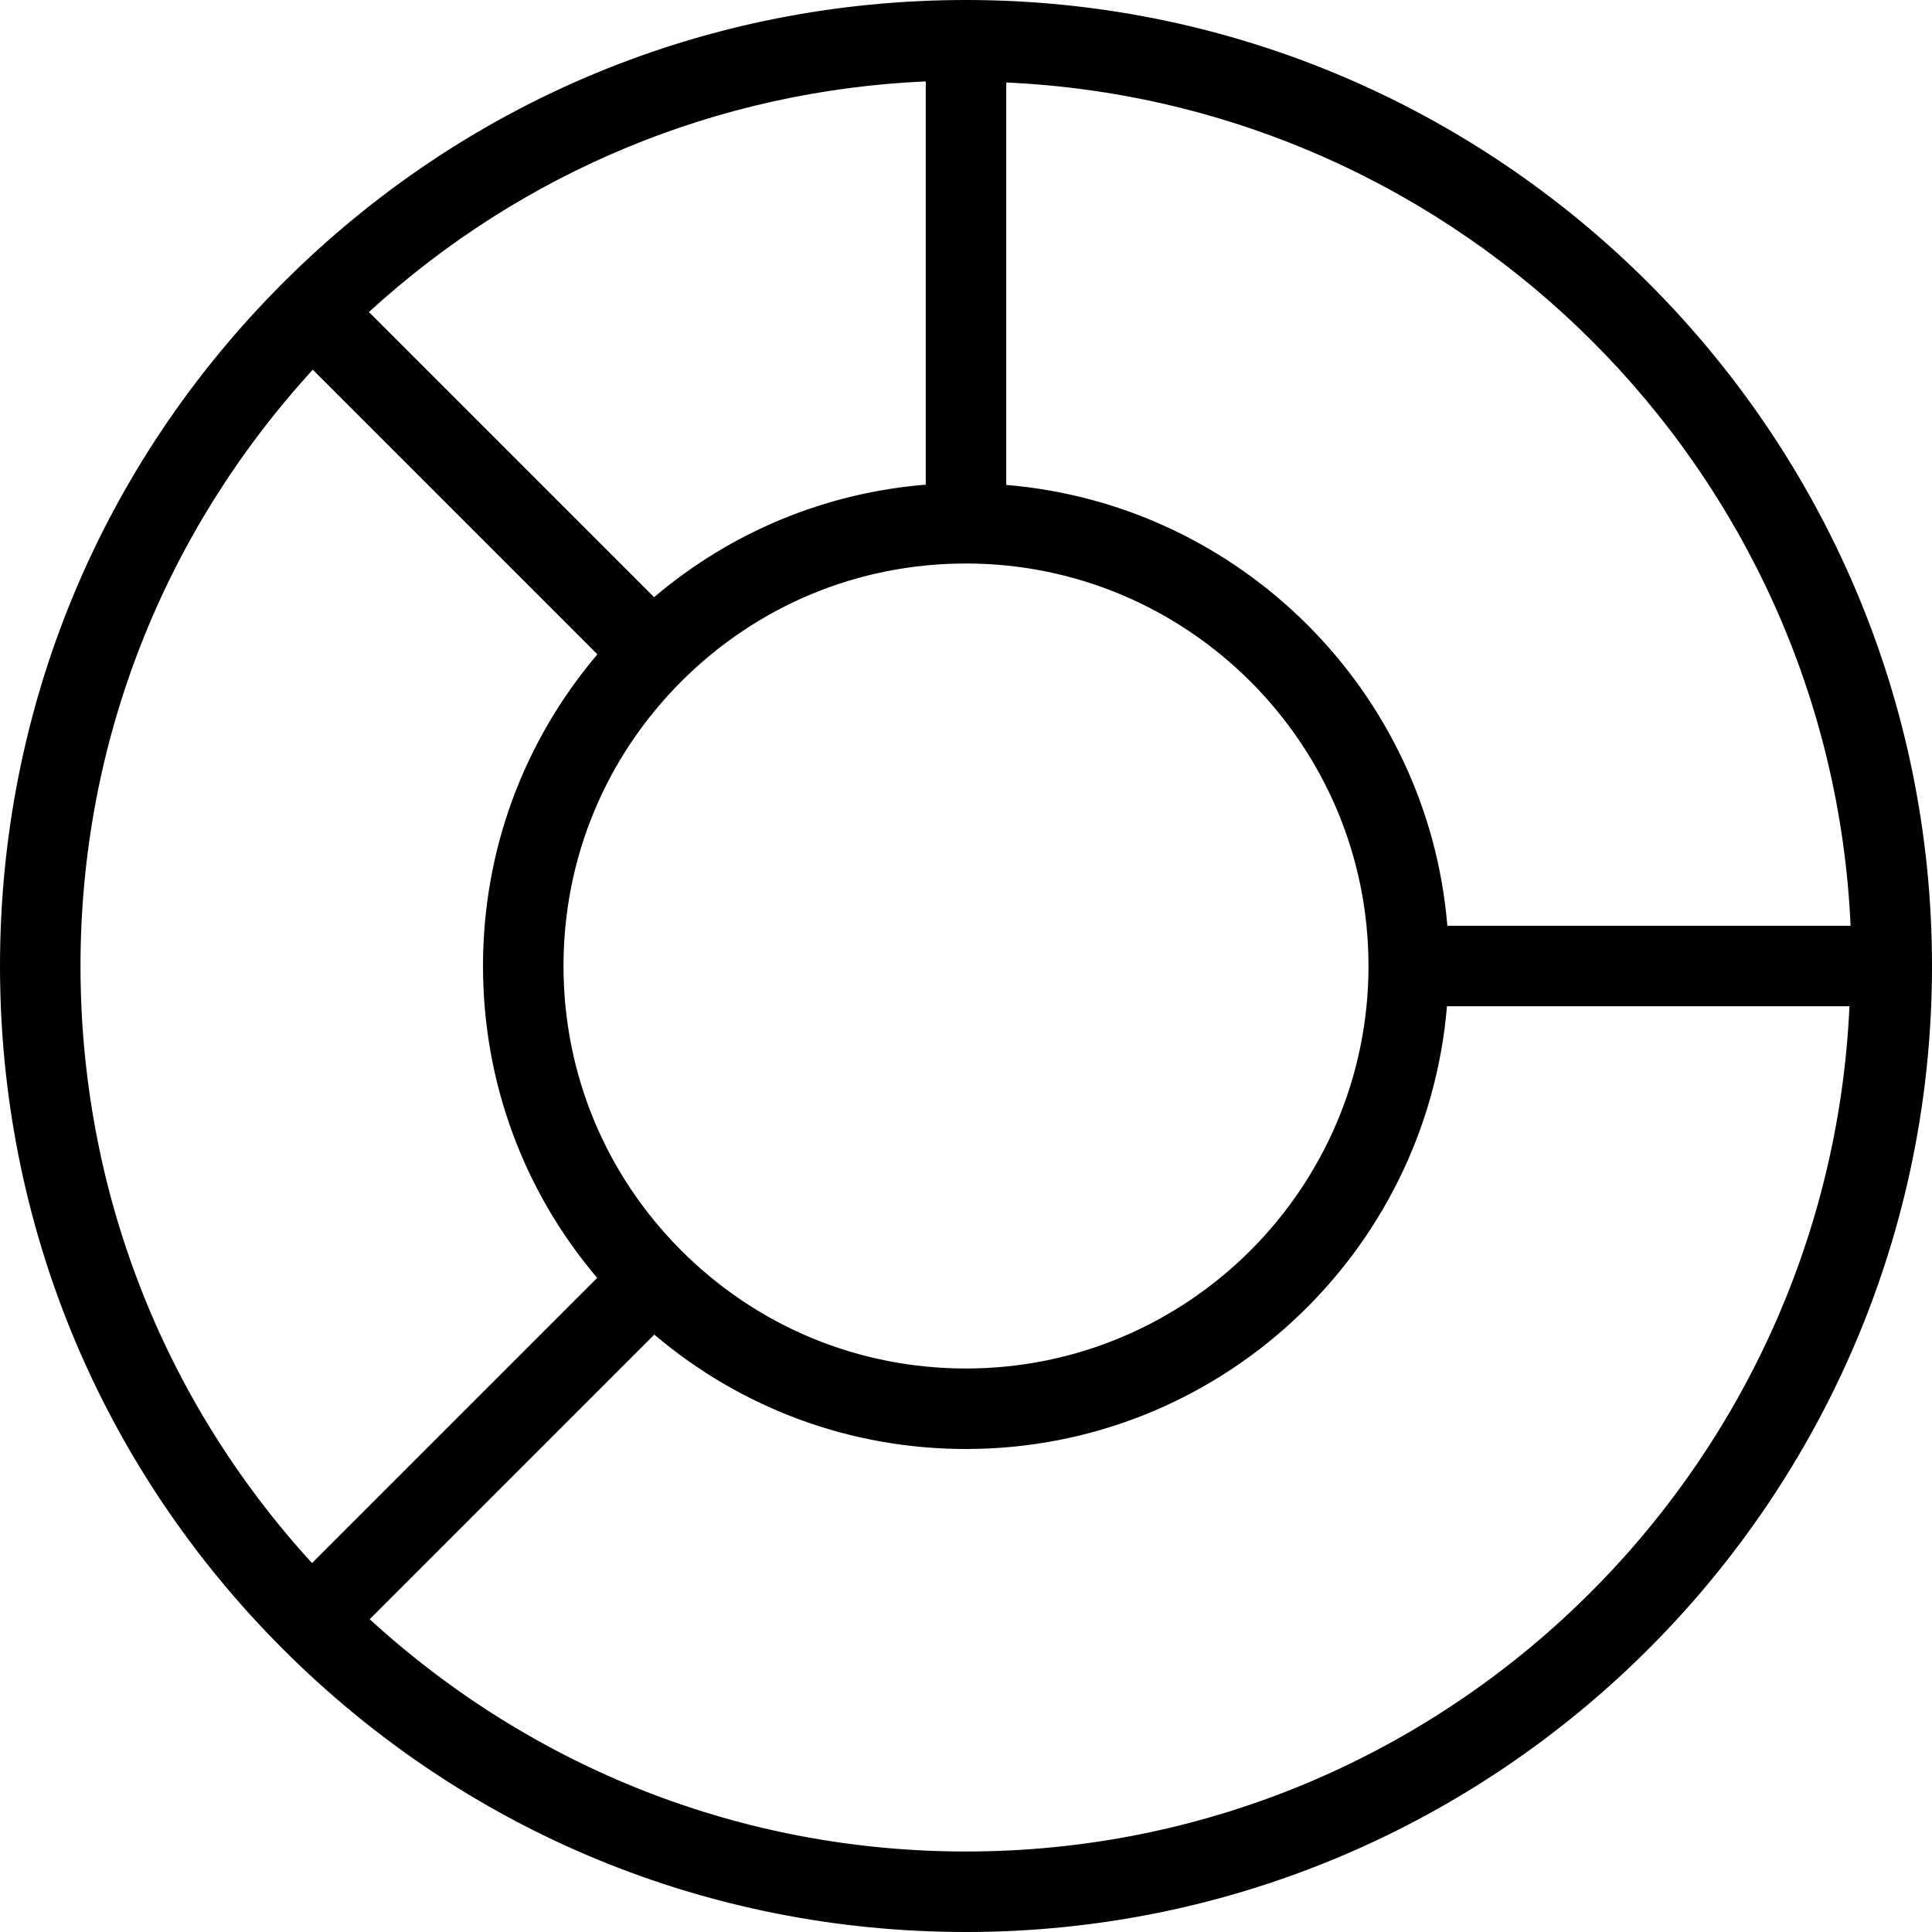 <?xml version="1.0" encoding="iso-8859-1"?>
<!-- Generator: Adobe Illustrator 19.0.0, SVG Export Plug-In . SVG Version: 6.00 Build 0)  -->
<svg version="1.1" id="Layer_1" xmlns="http://www.w3.org/2000/svg" xmlns:xlink="http://www.w3.org/1999/xlink" x="0px" y="0px"
	 viewBox="0 0 512 512" style="enable-background:new 0 0 512 512;" xml:space="preserve">
<g>
	<g>
		<path d="M256,0C187.615,0,123.333,26.625,74.979,74.979C26.625,123.333,0,187.615,0,256s26.625,132.667,74.979,181.021
			C123.333,485.375,187.615,512,256,512c141.156,0,256-114.844,256-256S397.156,0,256,0z M266.667,21.859
			c120.897,5.471,218.316,102.576,223.76,223.474H383.563c-5.146-62.081-54.813-111.667-116.896-116.82V21.859z M362.667,256
			c0,58.813-47.854,106.667-106.667,106.667c-28.479,0-55.271-11.094-75.427-31.24c-20.146-20.156-31.24-46.948-31.24-75.427
			s11.094-55.271,31.24-75.427c20.156-20.146,46.948-31.24,75.427-31.24C314.813,149.333,362.667,197.188,362.667,256z
			 M245.333,21.573v106.865c-26.635,2.177-51.604,12.521-71.99,29.823L97.771,82.688C138.49,45.438,190.198,24.021,245.333,21.573z
			 M21.333,256c0-59.102,21.928-114.699,61.555-158.029l75.428,75.428C138.738,196.487,128,225.406,128,256
			c0,30.604,10.667,59.573,30.26,82.656l-75.573,75.573C43.042,370.896,21.333,315.115,21.333,256z M256,490.667
			c-59.102,0-114.699-21.928-158.029-61.555l75.428-75.428C196.487,373.262,225.406,384,256,384
			c66.983,0,122.01-51.734,127.46-117.333h106.667C484.492,391.096,381.796,490.667,256,490.667z"/>
	</g>
</g>
<g>
</g>
<g>
</g>
<g>
</g>
<g>
</g>
<g>
</g>
<g>
</g>
<g>
</g>
<g>
</g>
<g>
</g>
<g>
</g>
<g>
</g>
<g>
</g>
<g>
</g>
<g>
</g>
<g>
</g>
</svg>
